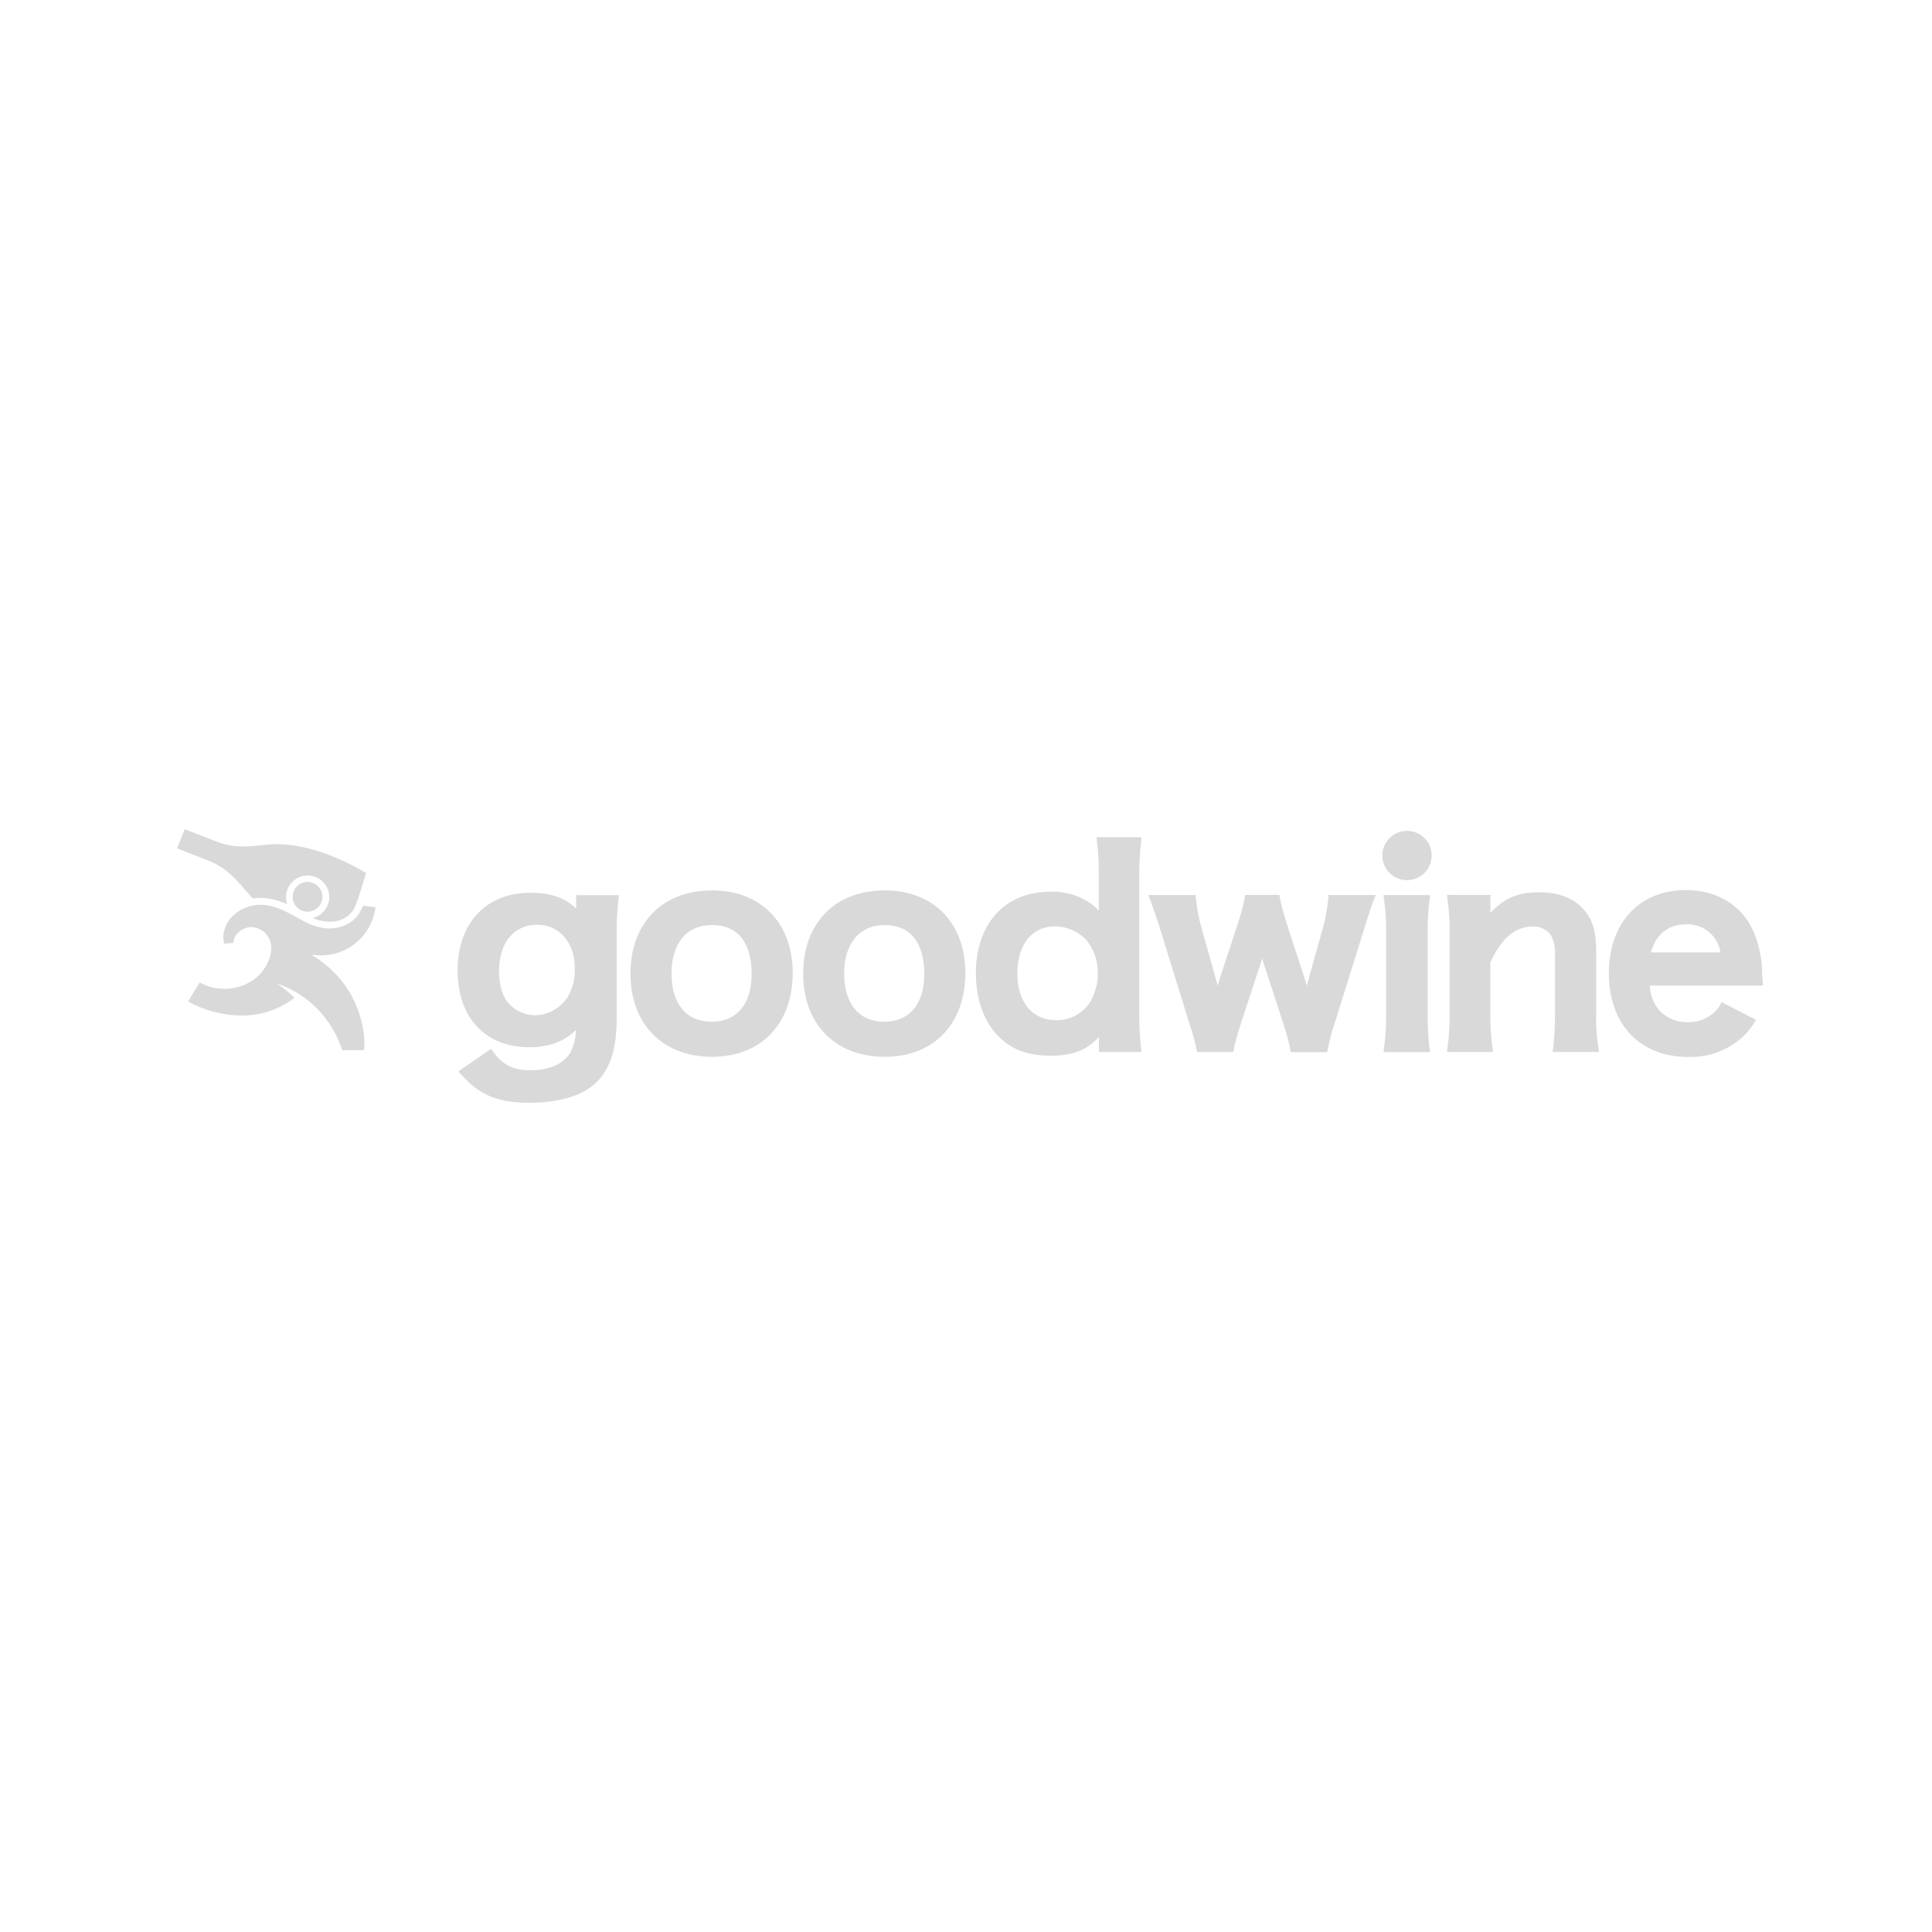 <svg width="240" height="240" viewBox="0 0 240 240" fill="none" xmlns="http://www.w3.org/2000/svg">
<g clip-path="url(#clip0_4072_3373)">
<path d="M33.98 111.743C34.562 111.882 35.131 112.081 35.681 112.325C35.191 110.922 35.932 109.393 37.328 108.904C38.732 108.414 40.261 109.155 40.75 110.552C40.843 110.823 40.896 111.114 40.903 111.406C40.916 112.656 40.055 113.748 38.844 114.033C39.367 114.291 39.936 114.437 40.525 114.463C40.691 114.483 40.863 114.496 41.028 114.49C42.074 114.523 43.08 114.066 43.748 113.252C43.874 113.073 43.98 112.888 44.073 112.696C44.576 111.591 45.469 108.46 45.469 108.46C45.469 108.46 38.923 104.231 32.974 104.946C29.876 105.316 28.579 105.211 26.752 104.496L22.946 103L22.45 104.258L22 105.389L25.806 106.878C27.626 107.6 28.658 108.414 30.664 110.79C30.902 111.081 31.153 111.359 31.431 111.617C31.749 111.564 32.067 111.538 32.391 111.538C32.927 111.538 33.457 111.604 33.973 111.736L33.98 111.743Z" fill="#D9D9D9"/>
<path d="M38.2 109.57C37.188 109.57 36.367 110.391 36.367 111.404C36.367 112.416 37.188 113.237 38.2 113.237C39.213 113.237 40.034 112.416 40.034 111.404C40.034 110.391 39.213 109.577 38.2 109.577V109.57Z" fill="#D9D9D9"/>
<path d="M38.2 113.233C37.188 113.233 36.367 112.412 36.367 111.4C36.367 110.387 37.188 109.566 38.2 109.566C39.213 109.566 40.034 110.387 40.034 111.4C40.034 112.412 39.213 113.233 38.2 113.233Z" fill="#D9D9D9"/>
<path d="M45.096 112.515C44.937 112.906 44.745 113.277 44.513 113.627C44.229 114.011 43.885 114.342 43.487 114.607C42.462 115.242 41.237 115.474 40.053 115.256C39.113 115.083 38.206 114.739 37.385 114.236C36.108 113.561 34.857 112.787 33.421 112.496C32.097 112.224 30.72 112.482 29.589 113.23C28.311 114.091 27.424 115.666 27.848 117.221L29.006 117.129C29.006 116.083 30.032 115.295 31.005 115.176C32.051 115.103 33.03 115.692 33.454 116.659C33.996 117.817 33.56 119.174 32.911 120.213C31.428 122.595 28.225 123.396 25.67 122.443C25.598 122.417 24.797 122.059 24.81 122.04L23.367 124.416C25.399 125.527 27.676 126.13 29.992 126.156C32.375 126.176 34.691 125.402 36.584 123.959C35.909 123.284 35.168 122.681 34.374 122.159C38.252 123.469 41.27 126.553 42.501 130.458H45.221C45.447 129.029 45.162 122.43 38.643 118.578C39.08 118.657 39.516 118.691 39.96 118.677C43.368 118.644 46.227 116.089 46.645 112.707L45.089 112.509L45.096 112.515Z" fill="#D9D9D9"/>
<path d="M174.783 109.34C176.476 109.34 177.847 107.968 177.847 106.275C177.847 104.583 176.476 103.211 174.783 103.211C173.091 103.211 171.719 104.583 171.719 106.275C171.719 107.968 173.091 109.34 174.783 109.34Z" fill="#D9D9D9"/>
<path d="M71.57 112.868C70.187 111.518 68.386 110.902 65.918 110.902C60.385 110.876 56.844 114.675 56.844 120.566C56.844 126.456 60.325 130.09 65.752 130.09C68.188 130.09 70.028 129.421 71.557 127.945C71.537 128.918 71.292 129.878 70.849 130.751C70.028 132.148 68.241 132.949 65.938 132.949C63.78 132.949 62.456 132.313 61.291 130.685L61.007 130.288L56.943 133.081L57.287 133.472C59.557 136.04 61.854 136.993 65.766 136.993C69.167 136.993 71.98 136.218 73.701 134.809C75.7 133.127 76.607 130.559 76.607 126.489V115.674C76.593 114.351 76.673 113.027 76.832 111.71L76.898 111.194H71.577V112.875L71.57 112.868ZM66.434 126.118C65.276 126.092 64.17 125.629 63.343 124.815C62.469 123.941 61.993 122.491 61.993 120.678C61.993 117.091 63.82 114.874 66.772 114.874C67.811 114.874 68.817 115.231 69.618 115.899C70.776 116.905 71.398 118.395 71.398 120.34C71.444 121.545 71.153 122.743 70.557 123.789C69.67 125.218 68.115 126.099 66.434 126.125V126.118Z" fill="#D9D9D9"/>
<path d="M88.433 110.612C82.291 110.612 78.32 114.676 78.32 120.944C78.32 127.211 82.305 131.282 88.46 131.282C94.615 131.282 98.474 127.099 98.474 120.877C98.474 114.656 94.529 110.605 88.427 110.605L88.433 110.612ZM88.433 114.908C91.624 114.908 93.371 117.072 93.371 121.016C93.371 124.723 91.511 126.927 88.394 126.927C85.276 126.927 83.417 124.69 83.417 120.95C83.417 117.211 85.283 114.914 88.427 114.914L88.433 114.908Z" fill="#D9D9D9"/>
<path d="M109.88 110.612C103.738 110.612 99.773 114.676 99.773 120.944C99.773 127.211 103.751 131.282 109.913 131.282C116.075 131.282 119.92 127.099 119.92 120.877C119.92 114.656 115.976 110.605 109.873 110.605L109.88 110.612ZM109.88 114.908C113.07 114.908 114.817 117.072 114.817 121.016C114.817 124.723 112.958 126.927 109.84 126.927C106.723 126.927 104.863 124.69 104.863 120.95C104.863 117.211 106.763 114.914 109.873 114.914L109.88 114.908Z" fill="#D9D9D9"/>
<path d="M141.526 125.832V108.802C141.519 107.366 141.592 105.937 141.751 104.514L141.804 104.004H136.204L136.27 104.52C136.443 105.956 136.515 107.399 136.495 108.842V113.131C136.237 112.853 135.953 112.595 135.655 112.356C134.146 111.245 132.299 110.689 130.433 110.775C124.84 110.775 121.227 114.752 121.227 120.914C121.227 124.568 122.524 127.658 124.767 129.399C126.27 130.597 128.083 131.14 130.466 131.14C133.213 131.14 134.973 130.498 136.509 128.817V130.683H141.797L141.737 130.167C141.572 128.731 141.506 127.281 141.532 125.838L141.526 125.832ZM131.221 126.732C128.236 126.732 126.376 124.501 126.376 120.927C126.376 117.353 128.169 115.077 131.055 115.077C132.511 115.09 133.908 115.692 134.92 116.738C135.853 117.856 136.37 119.266 136.376 120.722C136.429 122.165 136.019 123.588 135.218 124.786C134.265 126.03 132.782 126.752 131.221 126.738V126.732Z" fill="#D9D9D9"/>
<path d="M165.006 111.598C164.893 112.869 164.662 114.126 164.311 115.357L162.497 121.824C162.471 121.936 162.411 122.181 162.345 122.459C162.279 122.228 162.226 122.036 162.18 121.91L159.79 114.57C159.479 113.557 159.082 112.108 158.996 111.558L158.93 111.168H154.674L154.615 111.565C154.416 112.578 154.151 113.584 153.827 114.563L151.504 121.625C151.458 121.764 151.365 122.075 151.259 122.439C151.18 122.108 151.114 121.857 151.061 121.678L149.28 115.371C148.936 114.14 148.691 112.882 148.559 111.611L148.532 111.181H142.648L142.887 111.81C143.35 113.034 143.807 114.378 144.237 115.801L147.798 127.291C148.135 128.277 148.413 129.289 148.625 130.309L148.698 130.679H153.198L153.271 130.302C153.397 129.653 153.748 128.383 154.098 127.284L156.594 119.699L156.786 119.051C156.839 119.262 156.905 119.468 156.978 119.673L159.459 127.277C159.79 128.27 160.062 129.283 160.274 130.309L160.34 130.699H164.873L164.946 130.315C165.138 129.289 165.403 128.283 165.74 127.297L169.672 114.722C170.208 113.021 170.301 112.71 170.645 111.817L170.896 111.181H165.019L164.993 111.618L165.006 111.598Z" fill="#D9D9D9"/>
<path d="M177.591 111.71L177.664 111.188H171.859L171.932 111.717C172.131 113.087 172.217 114.477 172.19 115.86V126.02C172.204 127.409 172.117 128.793 171.932 130.169L171.859 130.692H177.637L177.571 130.176C177.406 128.786 177.333 127.39 177.353 125.993V115.867C177.333 114.477 177.412 113.087 177.584 111.71H177.591Z" fill="#D9D9D9"/>
<path d="M198.287 126V118.23C198.287 115.98 197.943 114.59 197.096 113.425C195.838 111.711 193.859 110.844 191.219 110.844C188.578 110.844 186.89 111.532 185.143 113.405V111.168H179.742L179.815 111.698C180.014 113.068 180.1 114.457 180.073 115.841V126C180.093 127.383 180.007 128.773 179.815 130.143L179.742 130.673H185.467L185.394 130.143C185.209 128.767 185.123 127.383 185.136 126V119.56C186.473 116.602 188.227 115.099 190.358 115.099C191.272 115.033 192.159 115.45 192.681 116.211C193.072 117.019 193.244 117.919 193.165 118.819V126C193.178 127.39 193.098 128.78 192.94 130.157L192.88 130.673H198.638L198.552 130.13C198.34 128.76 198.248 127.377 198.274 125.994L198.287 126Z" fill="#D9D9D9"/>
<path d="M213.851 124.485C213.699 124.856 213.48 125.2 213.216 125.504C212.296 126.477 211.012 127.013 209.675 126.974C208.258 127.027 206.901 126.418 205.988 125.339C205.346 124.505 204.982 123.486 204.942 122.433H219.013L218.967 121.93C218.907 121.202 218.907 121.11 218.907 121.044C218.907 119.309 218.577 117.589 217.935 115.974C216.584 112.592 213.407 110.566 209.45 110.566C203.645 110.566 199.859 114.63 199.859 120.931C199.859 127.232 203.731 131.296 209.668 131.296C212.249 131.395 214.758 130.442 216.637 128.668C217.233 128.086 217.736 127.417 218.126 126.682L213.858 124.492L213.851 124.485ZM209.364 114.829C210.535 114.749 211.687 115.173 212.527 115.987C213.163 116.616 213.58 117.43 213.725 118.31H205.081C205.664 116.126 207.206 114.835 209.364 114.835V114.822V114.829Z" fill="#D9D9D9"/>
</g>
<defs>
<clipPath id="clip0_4072_3373">
<rect width="197" height="33.993" fill="white" transform="translate(22 103)"/>
</clipPath>
</defs>
</svg>
